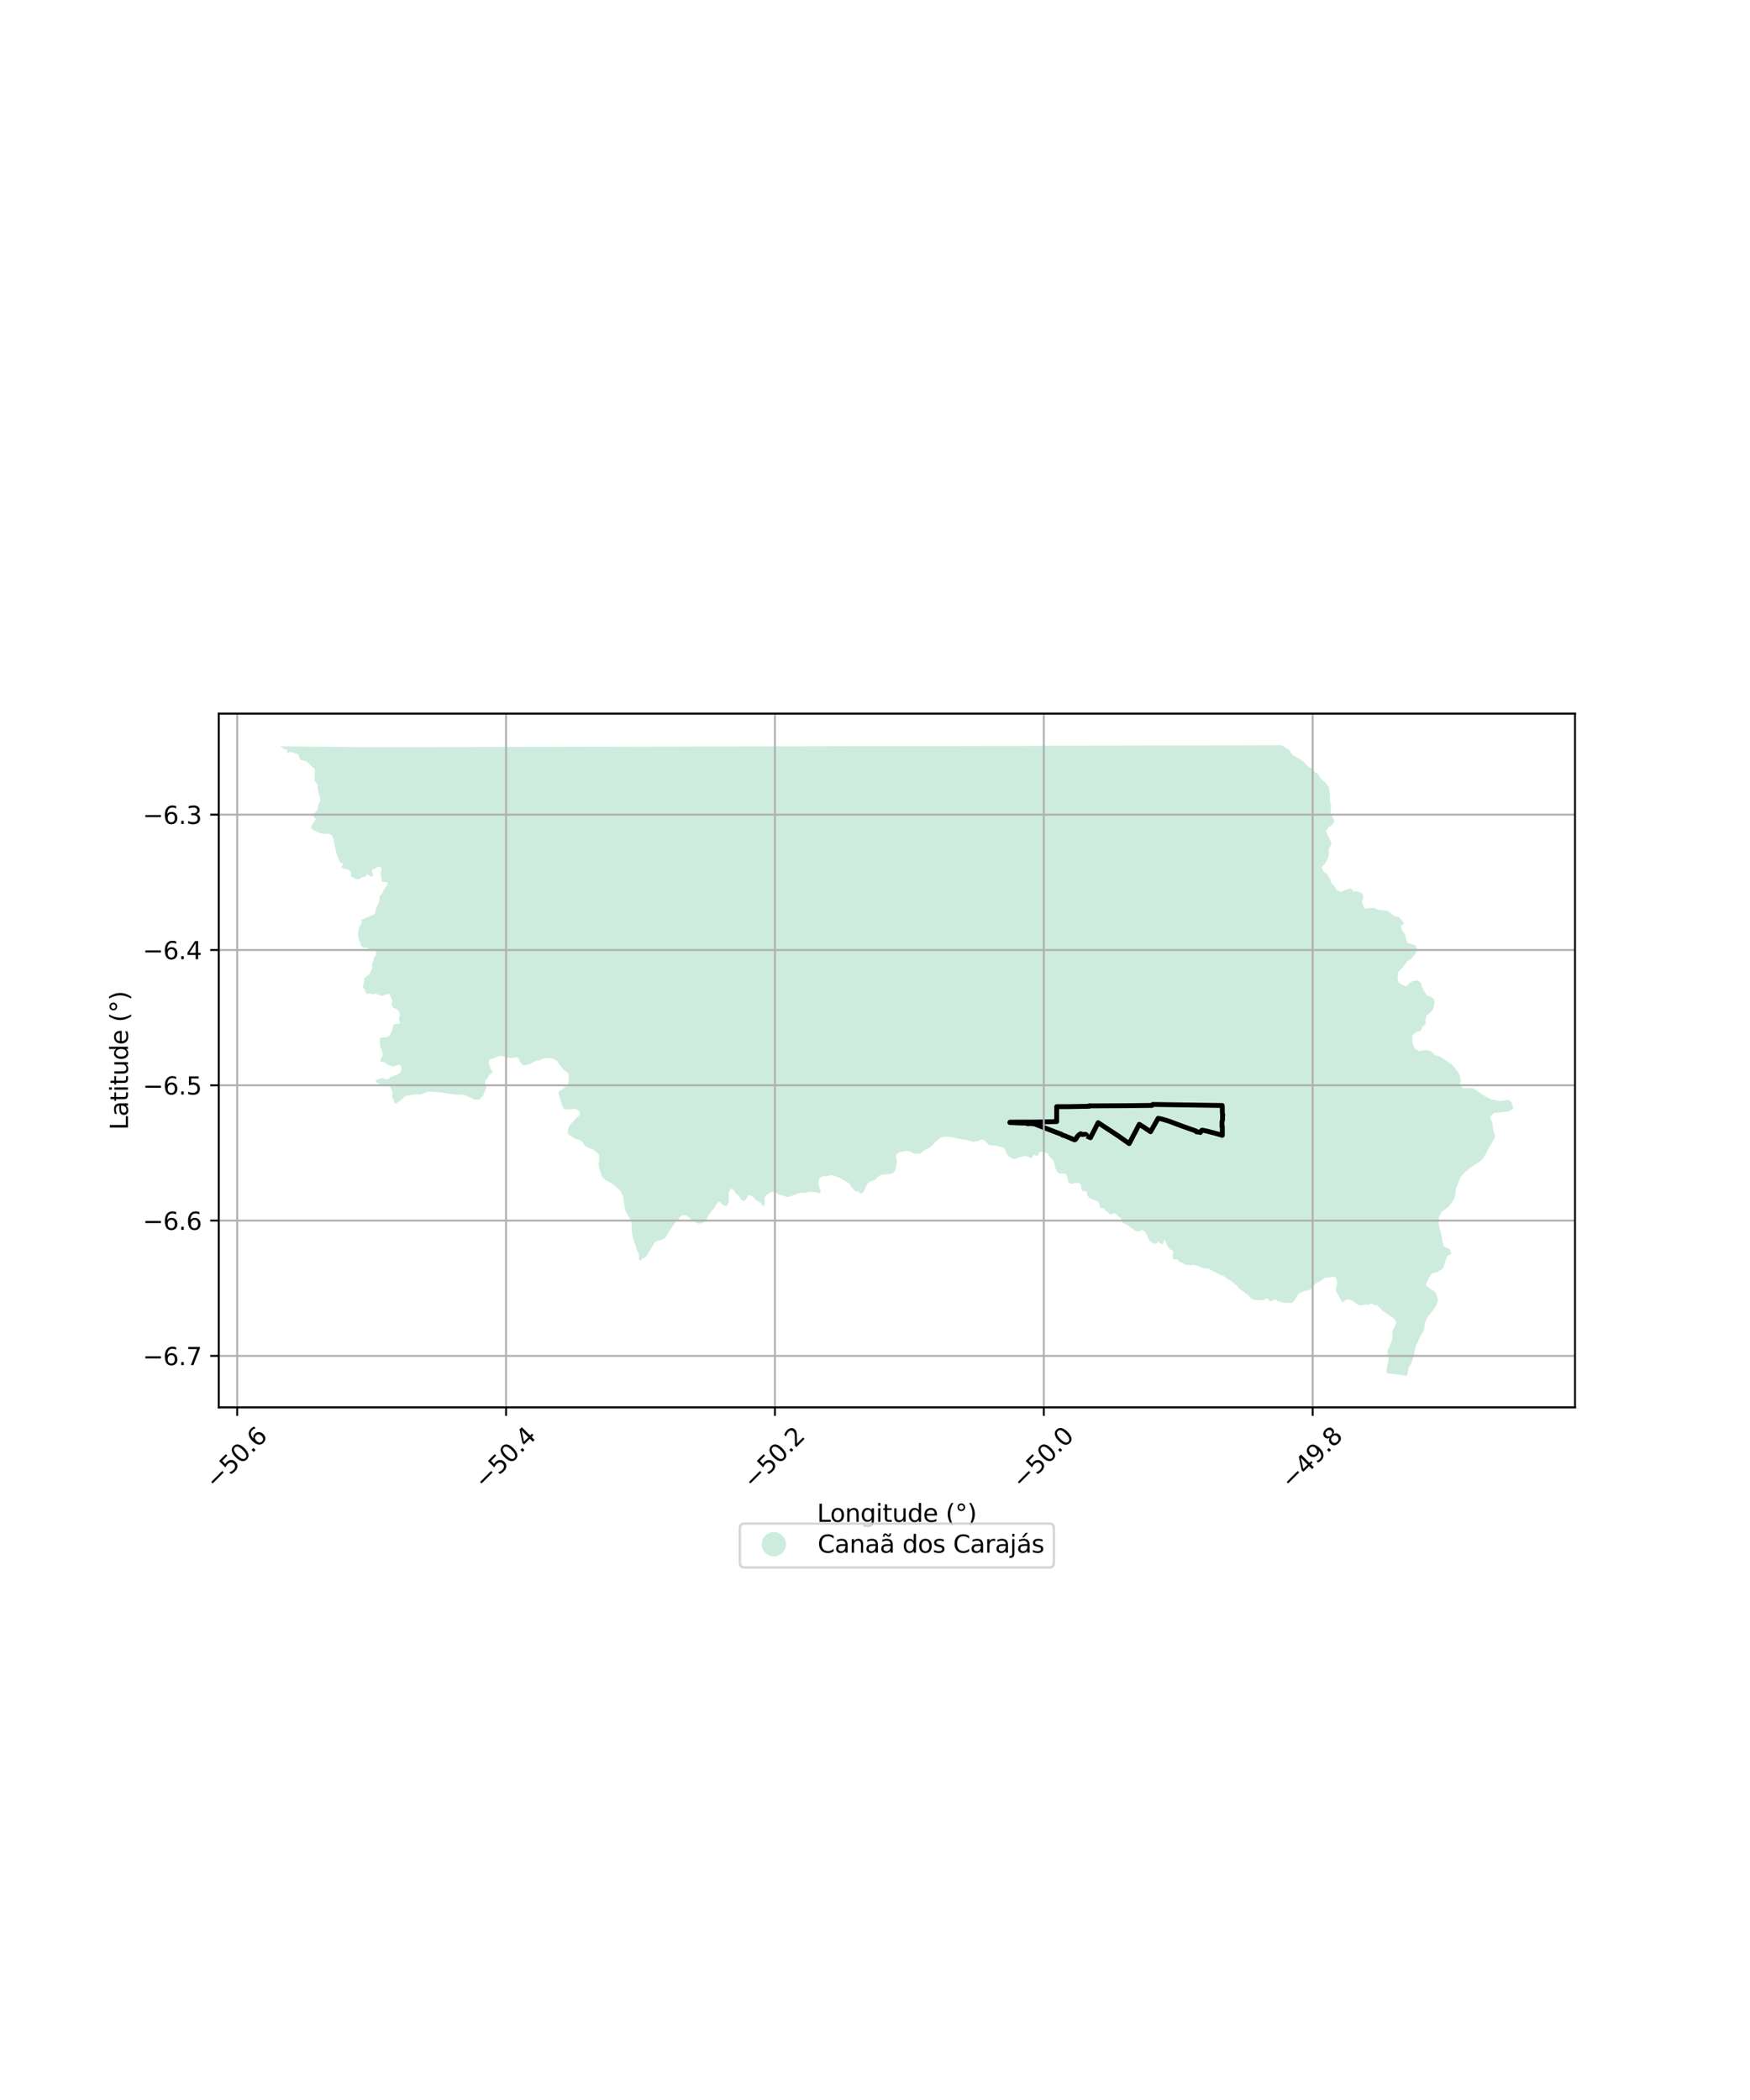 <?xml version="1.0" encoding="utf-8" standalone="no"?>
<!DOCTYPE svg PUBLIC "-//W3C//DTD SVG 1.1//EN"
  "http://www.w3.org/Graphics/SVG/1.1/DTD/svg11.dtd">
<svg xmlns:xlink="http://www.w3.org/1999/xlink" width="720pt" height="864pt" viewBox="0 0 720 864" xmlns="http://www.w3.org/2000/svg" version="1.1">
 <defs>
  <style type="text/css">*{stroke-linejoin: round; stroke-linecap: butt}</style>
 </defs>
 <g id="figure_1">
  <g id="patch_1">
   <path d="M 0 864 
L 720 864 
L 720 0 
L 0 0 
z
" style="fill: #ffffff"/>
  </g>
  <g id="axes_1">
   <g id="patch_2">
    <path d="M 90 579.027 
L 648 579.027 
L 648 293.613 
L 90 293.613 
z
" style="fill: #ffffff"/>
   </g>
   <g id="PatchCollection_1">
    <path d="M 509.202 529.385 
L 508.792 528.76 
L 508.447 528.566 
L 507.992 528.31 
L 507.639 527.931 
L 505.978 526.7 
L 505.351 526.424 
L 503.83 525.192 
L 501.694 524.352 
L 499.801 523.262 
L 499.312 523.161 
L 498.435 522.495 
L 497.839 522.409 
L 497.588 522.229 
L 497.346 522.057 
L 496.744 521.871 
L 495.68 521.864 
L 494.642 521.638 
L 493.632 521.241 
L 493.195 520.971 
L 492.715 520.809 
L 491.046 520.412 
L 490.23 520.414 
L 489.741 520.558 
L 489.155 520.558 
L 487.727 520.273 
L 487.205 520.048 
L 486.175 519.408 
L 485.12 518.997 
L 484.671 518.441 
L 484.238 518.114 
L 483.178 518.172 
L 482.737 517.92 
L 482.516 517.359 
L 482.457 516.858 
L 482.643 515.136 
L 482.488 514.582 
L 481.504 514.109 
L 480.552 513.198 
L 480.17 512.443 
L 479.604 510.805 
L 479.293 510.376 
L 478.663 510.376 
L 478.661 511.415 
L 478.249 511.815 
L 477.679 511.74 
L 477.186 511.467 
L 476.329 510.691 
L 476.234 511.189 
L 475.913 511.703 
L 474.361 511.576 
L 473.117 510.552 
L 472.853 510.057 
L 472.499 509.638 
L 472.054 508.402 
L 471.116 506.862 
L 469.889 505.974 
L 469.37 506.159 
L 469.164 506.632 
L 467.432 506.476 
L 467.037 506.367 
L 466.881 506.324 
L 466.478 505.972 
L 464.622 504.716 
L 464.188 504.233 
L 463.603 503.781 
L 461.963 503.221 
L 461.73 502.74 
L 461.268 501.329 
L 460.256 500.498 
L 459.228 499.517 
L 458.639 499.141 
L 457.891 499.358 
L 457.289 499.724 
L 456.768 499.637 
L 456.336 499.295 
L 456.016 498.87 
L 455.388 498.519 
L 454.865 498.016 
L 454.525 497.511 
L 454.108 497.184 
L 452.797 496.964 
L 452.436 496.354 
L 452.205 495.015 
L 451.422 494.147 
L 449.748 493.608 
L 449.544 493.524 
L 449.341 493.439 
L 449.339 493.439 
L 448.608 493.135 
L 448.106 492.808 
L 447.55 492.124 
L 447.26 491.468 
L 446.984 490.155 
L 446.399 490.11 
L 445.724 490.191 
L 445.216 489.834 
L 444.94 489.223 
L 444.831 487.919 
L 444.601 487.362 
L 444.278 486.953 
L 443.77 486.721 
L 441.911 486.817 
L 441.452 486.991 
L 440.942 487.02 
L 440.406 486.923 
L 439.914 486.592 
L 439.469 486.038 
L 438.884 483.587 
L 438.625 483.061 
L 438.012 482.924 
L 435.812 482.767 
L 434.876 482.011 
L 434.138 480.42 
L 433.89 479.438 
L 433.815 478.78 
L 433.458 477.631 
L 432.986 477.029 
L 432.677 476.635 
L 432.235 476.372 
L 431.202 474.784 
L 430.708 474.356 
L 429.021 473.827 
L 427.855 473.992 
L 427.439 474.462 
L 427.194 475.172 
L 426.786 475.609 
L 426.101 475.428 
L 425.673 475.074 
L 425.07 475.229 
L 424.825 475.99 
L 424.504 476.439 
L 423.753 476.339 
L 423.089 475.913 
L 422.938 475.881 
L 422.453 475.778 
L 421.817 475.642 
L 420.943 475.744 
L 419.555 476.127 
L 418.299 476.635 
L 417.176 476.895 
L 415.671 476.243 
L 415.177 475.865 
L 414.829 475.381 
L 414.38 474.983 
L 413.841 473.822 
L 413.717 473.315 
L 413.348 472.927 
L 413.012 472.257 
L 412.536 472.035 
L 410.553 471.683 
L 410.155 471.336 
L 407.189 471.188 
L 406.726 470.89 
L 405.644 469.897 
L 405.074 469.203 
L 404.59 468.953 
L 404.4 468.915 
L 404.085 468.852 
L 403.8 468.892 
L 403.515 468.932 
L 402.409 469.483 
L 402.082 469.496 
L 401.289 469.527 
L 400.824 469.847 
L 399.52 469.636 
L 399.093 469.368 
L 397.718 468.989 
L 395.372 468.75 
L 394.574 468.449 
L 393.669 468.383 
L 393.022 468.155 
L 390.458 467.678 
L 388.523 467.683 
L 387.015 468.081 
L 386.369 468.492 
L 384.714 469.843 
L 383.714 471.232 
L 383.127 471.638 
L 382.764 472.014 
L 381.963 472.376 
L 381.206 472.883 
L 380.195 473.314 
L 378.873 474.454 
L 378.364 474.628 
L 376.494 474.714 
L 375.906 474.561 
L 374.432 473.76 
L 373.926 473.584 
L 373.219 473.489 
L 372.583 473.49 
L 369.962 474.102 
L 368.978 474.758 
L 368.686 475.267 
L 368.551 475.82 
L 368.611 476.403 
L 368.915 476.934 
L 369.01 477.565 
L 368.809 479.37 
L 368.408 481.267 
L 368.212 481.82 
L 367.199 482.733 
L 365.956 483.005 
L 362.685 483.339 
L 361.945 483.653 
L 360.99 484.363 
L 360.312 485.278 
L 359.16 485.785 
L 358.392 485.951 
L 357.336 486.522 
L 356.656 487.285 
L 356.393 488.091 
L 356.027 488.697 
L 355.734 489.558 
L 354.783 490.847 
L 354.26 491.066 
L 353.676 490.724 
L 353.324 490.319 
L 352.647 490.119 
L 351.972 490.185 
L 349.975 487.995 
L 349.776 487.479 
L 349.483 487 
L 349.019 486.62 
L 345.122 484.431 
L 342.83 483.629 
L 341.598 483.524 
L 341.049 483.739 
L 339.877 483.994 
L 339.171 483.894 
L 338.496 483.969 
L 338.023 484.178 
L 337.238 484.706 
L 336.947 485.368 
L 336.762 486.073 
L 336.776 487.264 
L 336.944 487.764 
L 337.112 488.697 
L 337.406 489.257 
L 337.679 490.36 
L 337.483 490.874 
L 336.957 490.883 
L 336.422 490.723 
L 335.365 490.524 
L 333.287 490.299 
L 331.226 490.762 
L 329.89 490.686 
L 329.185 490.813 
L 327.619 491.277 
L 326.586 491.656 
L 326.052 491.937 
L 324.104 492.544 
L 322.689 492.158 
L 321.996 491.816 
L 321.165 491.683 
L 320.383 491.407 
L 319.92 491.088 
L 318.891 490.589 
L 317.739 490.363 
L 317.234 490.382 
L 316.235 491.127 
L 315.527 491.504 
L 315.051 491.991 
L 314.729 492.495 
L 314.557 493.506 
L 314.558 495.677 
L 314.362 496.205 
L 313.606 495.98 
L 312.961 494.825 
L 312.469 494.472 
L 311.827 494.28 
L 310.887 493.644 
L 310.015 492.658 
L 309.612 492.332 
L 309.15 492.03 
L 308.352 491.745 
L 307.963 491.797 
L 307.722 491.83 
L 307.029 493.348 
L 306.477 493.859 
L 305.723 494.035 
L 305.186 493.758 
L 304.48 492.981 
L 303.988 492.019 
L 303.966 492.001 
L 302.544 490.84 
L 302.177 490.028 
L 301.714 489.55 
L 301.211 489.147 
L 300.656 489.216 
L 300.319 489.576 
L 300.057 490.11 
L 299.84 491.267 
L 299.917 493.391 
L 299.817 494.141 
L 299.688 494.735 
L 299.255 495.944 
L 299.118 496.003 
L 298.767 496.154 
L 297.996 496.079 
L 297.138 495.623 
L 296.275 494.64 
L 295.768 494.453 
L 294.969 495.146 
L 294.602 495.653 
L 294.082 496.841 
L 293.68 497.372 
L 292.696 498.285 
L 292.173 499.147 
L 291.667 499.729 
L 290.593 502.002 
L 290.176 502.483 
L 289.161 503.118 
L 287.918 503.425 
L 287.333 503.424 
L 285.998 502.796 
L 284.662 502.042 
L 284.262 501.538 
L 282.587 500.13 
L 282.005 499.977 
L 280.495 500.069 
L 279.974 500.515 
L 279.037 501.728 
L 278.347 502.311 
L 277.272 503.675 
L 276.368 505.184 
L 275.46 506.221 
L 274.768 507.457 
L 274.459 508.193 
L 273.633 509.38 
L 273.016 509.811 
L 272.341 509.962 
L 271.124 510.424 
L 270.265 510.565 
L 269.544 511.058 
L 269.147 511.463 
L 268.916 512.042 
L 268.391 512.781 
L 267.715 514.041 
L 267.1 514.749 
L 266.313 516.372 
L 265.394 517.277 
L 264.856 517.579 
L 264.286 517.765 
L 263.845 518.346 
L 263.262 518.621 
L 262.904 518.247 
L 262.937 516.654 
L 262.767 515.897 
L 262.537 515.246 
L 261.771 513.83 
L 261.695 512.966 
L 261.11 511.607 
L 260.005 507.451 
L 259.831 505.705 
L 259.907 503.167 
L 259.727 502.46 
L 259.371 501.629 
L 259.018 501.199 
L 258.236 499.658 
L 257.467 498.498 
L 256.973 496.628 
L 256.852 495.196 
L 256.654 494.661 
L 256.377 492.391 
L 256.162 491.735 
L 255.838 491.205 
L 255.514 490.395 
L 254.978 489.794 
L 254.548 489.215 
L 253.875 488.682 
L 252.826 487.649 
L 252.134 487.334 
L 251.735 486.924 
L 249.326 485.636 
L 248.37 484.858 
L 247.789 484.179 
L 247.435 483.574 
L 247.329 482.817 
L 247.065 482.16 
L 246.757 481.721 
L 246.667 481.124 
L 246.423 480.468 
L 246.328 479.865 
L 246.328 478.599 
L 246.572 477.025 
L 246.558 475.788 
L 246.373 475.076 
L 245.913 474.522 
L 244.621 473.317 
L 242.532 472.336 
L 241.921 472.145 
L 241.503 471.811 
L 240.831 471.57 
L 240.276 470.926 
L 239.799 469.996 
L 238.582 469.039 
L 236.683 468.485 
L 236.05 468.199 
L 235.423 467.706 
L 234.895 467.479 
L 233.915 466.772 
L 233.637 466.347 
L 233.621 465.407 
L 233.728 464.377 
L 234.789 462.425 
L 236.016 461.24 
L 237.017 460.052 
L 237.464 459.642 
L 237.968 459.382 
L 238.527 458.554 
L 238.586 457.875 
L 238.416 457.396 
L 237.617 456.561 
L 236.479 456.268 
L 235.96 456.251 
L 233.435 456.47 
L 232.129 456.283 
L 231.61 455.695 
L 231.305 454.961 
L 230.719 452.793 
L 230.241 451.595 
L 229.922 450.356 
L 229.769 449.317 
L 230.638 448.614 
L 231.289 448.436 
L 232.395 447.197 
L 233.302 446.859 
L 233.699 446.52 
L 234.022 444.016 
L 234.019 442.906 
L 233.868 442.093 
L 233.669 441.492 
L 231.899 440.173 
L 230.199 438.099 
L 229.288 436.558 
L 228.89 436.295 
L 228.183 435.828 
L 227.416 435.603 
L 225.834 435.297 
L 224.329 435.323 
L 223.715 435.498 
L 222.085 436.208 
L 221.01 436.322 
L 220.057 436.624 
L 217.918 437.806 
L 215.97 438.332 
L 215.309 438.246 
L 214.66 437.759 
L 214.11 437.125 
L 213.847 436.665 
L 213.557 435.858 
L 213.173 435.302 
L 212.724 434.949 
L 210.882 435.228 
L 209.257 435.23 
L 208.255 434.976 
L 207.672 434.647 
L 205.535 434.367 
L 205.045 434.446 
L 204.569 434.826 
L 203.002 435.436 
L 202.389 435.52 
L 201.695 435.811 
L 201.173 436.267 
L 201.084 437.076 
L 201.157 437.579 
L 201.388 438.366 
L 201.698 439.027 
L 201.848 439.754 
L 202.509 440.64 
L 202.603 441.146 
L 202.386 441.63 
L 201.852 441.714 
L 201.128 442.513 
L 200.865 442.947 
L 200.699 443.476 
L 200.343 444.027 
L 199.9 444.296 
L 199.544 444.967 
L 199.528 445.495 
L 199.976 446.576 
L 200.053 447.515 
L 199.36 449.293 
L 199.053 449.794 
L 198.775 450.736 
L 198.453 451.211 
L 197.35 452.226 
L 196.717 452.479 
L 196.042 452.493 
L 194.891 452.271 
L 193.661 451.626 
L 192.879 451.4 
L 192.231 450.973 
L 190.697 450.371 
L 190.096 450.295 
L 188.177 450.454 
L 184.159 449.913 
L 182.399 449.525 
L 177.681 449.161 
L 176.481 449.159 
L 175.297 449.367 
L 173.273 450.253 
L 171.859 450.343 
L 170.434 450.287 
L 166.912 450.875 
L 166.344 451.175 
L 165.868 451.862 
L 164.088 453.267 
L 164.061 453.283 
L 163.63 453.555 
L 162.608 454.198 
L 161.659 451.937 
L 161.412 451.758 
L 161.245 451.503 
L 161.182 451.177 
L 161.473 450.521 
L 161.459 449.18 
L 160.337 446.815 
L 158.864 446.298 
L 157.138 446.255 
L 156.165 445.957 
L 154.742 445.292 
L 154.637 444.598 
L 154.946 444.357 
L 155.721 443.98 
L 156.512 443.828 
L 157.048 443.582 
L 157.636 443.583 
L 159.106 444.139 
L 159.524 444.098 
L 160.136 443.692 
L 160.658 443.205 
L 161.425 442.849 
L 162.782 442.371 
L 164.133 441.73 
L 164.804 441.162 
L 165.085 440.527 
L 165.143 439.565 
L 164.931 438.507 
L 164.729 438.232 
L 164.453 438.094 
L 163.763 438.099 
L 162.397 438.726 
L 161.687 438.78 
L 160.244 438.283 
L 159.598 438.142 
L 159.014 437.604 
L 158.015 437.004 
L 156.909 436.909 
L 156.435 436.32 
L 156.818 435.393 
L 157.328 434.58 
L 157.51 434.142 
L 157.326 432.847 
L 156.558 430.893 
L 156.31 429.733 
L 156.22 428.242 
L 156.312 427.047 
L 156.97 426.839 
L 158.06 426.881 
L 159.119 426.723 
L 159.798 426.492 
L 160.383 425.821 
L 160.69 425.296 
L 161.399 423.693 
L 161.811 421.873 
L 161.964 421.594 
L 162.634 421.322 
L 163.961 421.228 
L 164.442 421.003 
L 164.594 420.796 
L 164.175 419.523 
L 164.192 418.97 
L 164.328 418.602 
L 164.497 417.656 
L 164.361 416.682 
L 163.627 415.476 
L 163.27 415.188 
L 162.148 414.819 
L 161.518 414.14 
L 161.168 413.438 
L 161.12 412.906 
L 161.414 411.949 
L 161.35 411.477 
L 160.553 409.603 
L 160.168 409.039 
L 159.323 408.943 
L 157.227 409.666 
L 156.825 409.676 
L 156.582 409.641 
L 155.604 409.17 
L 154.511 408.82 
L 153.773 409.002 
L 153.455 409.17 
L 153.195 409.161 
L 152.621 408.703 
L 152.042 408.707 
L 150.933 409.062 
L 150.549 408.342 
L 150.213 407.463 
L 149.889 406.958 
L 149.229 406.215 
L 149.29 405.601 
L 149.721 404.291 
L 149.782 403.443 
L 149.844 402.56 
L 150.117 402.197 
L 150.908 401.545 
L 152.07 400.586 
L 152.702 399.29 
L 152.994 398.851 
L 153.072 398.524 
L 153.13 396.712 
L 153.621 395.365 
L 153.807 394.101 
L 154.024 393.633 
L 154.481 393.242 
L 154.726 392.648 
L 154.574 392.202 
L 154.759 391.103 
L 154.358 390.59 
L 153.977 390.511 
L 152.883 390.591 
L 151.747 390.418 
L 150.673 389.787 
L 149.764 389.979 
L 149.318 389.811 
L 148.515 389.01 
L 147.599 386.174 
L 147.289 384.803 
L 147.568 382.28 
L 147.905 381.233 
L 148.584 380.238 
L 148.923 379.431 
L 148.568 378.726 
L 148.583 378.545 
L 149.06 378.251 
L 150.228 377.906 
L 150.735 377.55 
L 151.333 377.364 
L 152.206 376.886 
L 153.532 376.475 
L 154.005 376.07 
L 154.267 375.666 
L 154.807 373.417 
L 155.296 372.704 
L 155.572 371.984 
L 155.76 371.707 
L 155.955 370.947 
L 156.279 368.6 
L 156.417 368.356 
L 156.94 367.965 
L 158.279 365.563 
L 159.256 364.213 
L 159.505 363.652 
L 159.522 363.249 
L 159.4 362.919 
L 157.17 362.813 
L 156.97 362.03 
L 156.986 360.794 
L 156.556 359.219 
L 156.633 358.766 
L 156.959 358.121 
L 157.034 357.563 
L 156.649 356.754 
L 156.097 356.548 
L 155.449 356.613 
L 154.821 356.959 
L 154.1 357.507 
L 153.332 357.774 
L 152.931 358.272 
L 153.131 359.081 
L 153.483 359.506 
L 153.439 360.21 
L 153.255 360.463 
L 152.761 360.667 
L 150.825 359.675 
L 150.427 360.658 
L 149.029 360.909 
L 148.168 361.518 
L 147.399 361.729 
L 146.264 361.645 
L 145.325 361.085 
L 144.479 360.774 
L 144.356 360.407 
L 144.387 359.864 
L 144.632 359.185 
L 144.173 358.453 
L 143.298 357.811 
L 140.736 357.155 
L 140.516 356.639 
L 140.837 356.074 
L 141.086 354.991 
L 140.132 355.178 
L 138.861 352.283 
L 138.288 350.729 
L 137.201 345.198 
L 136.845 344.125 
L 136.334 343.46 
L 135.278 343.105 
L 134.693 343.014 
L 133.769 343.121 
L 132.944 343.081 
L 132.403 342.97 
L 131.451 342.654 
L 129.16 341.644 
L 128.392 341.187 
L 128.105 340.852 
L 128.105 339.932 
L 128.636 338.885 
L 129.915 337.046 
L 129.225 336.357 
L 128.84 335.5 
L 128.902 335.022 
L 129.408 334.451 
L 130.62 333.368 
L 130.9 331.883 
L 130.96 331.134 
L 131.851 329.043 
L 130.791 325.176 
L 130.716 322.732 
L 129.532 321.464 
L 129.442 320.666 
L 129.597 317.479 
L 129.453 316.269 
L 128.811 315.85 
L 126.105 313.23 
L 123.496 312.603 
L 123.11 311.622 
L 122.909 310.608 
L 122.05 310.006 
L 121.541 310.094 
L 120.838 309.717 
L 119.927 309.401 
L 119.118 309.518 
L 118.775 309.896 
L 118.054 309.57 
L 118.251 308.428 
L 117.611 308.431 
L 116.349 307.938 
L 115.364 307.054 
L 152.777 307.435 
L 250.428 307.228 
L 250.43 307.228 
L 414.092 306.881 
L 414.1 306.881 
L 443.345 306.819 
L 487.599 306.696 
L 527.213 306.587 
L 530.575 308.667 
L 531.573 310.436 
L 533.417 311.556 
L 535.123 312.471 
L 536.663 313.789 
L 538.06 315.36 
L 538.306 315.489 
L 539.611 316.176 
L 540.746 317.493 
L 542.253 318.414 
L 543.191 320.029 
L 544.39 321.25 
L 545.693 322.314 
L 546.741 323.932 
L 546.925 325.652 
L 547.219 327.267 
L 547.2 329.385 
L 547.692 331.606 
L 547.433 333.622 
L 547.521 335.238 
L 548.521 336.505 
L 548.924 338.073 
L 548.015 339.431 
L 546.647 340.331 
L 545.54 341.842 
L 545.65 342.129 
L 546.234 343.658 
L 547.371 345.733 
L 547.813 347.351 
L 546.665 349.364 
L 546.804 351.683 
L 546.14 353.601 
L 545.281 355.059 
L 543.756 356.868 
L 544.555 358.634 
L 546.109 359.752 
L 547.065 361.376 
L 547.737 363.192 
L 549.088 364.663 
L 549.981 366.182 
L 551.532 366.947 
L 554.083 365.948 
L 555.804 365.452 
L 556.944 366.773 
L 558.8 366.833 
L 560.556 367.597 
L 560.983 369.16 
L 560.383 370.877 
L 560.721 372.591 
L 561.612 373.959 
L 563.424 373.563 
L 565.178 373.473 
L 566.729 374.233 
L 568.726 374.549 
L 570.878 374.762 
L 573.625 376.842 
L 575.423 377.254 
L 576.778 378.624 
L 577.82 380.042 
L 576.317 380.842 
L 576.808 382.76 
L 577.96 384.232 
L 578.496 386.201 
L 579.081 387.969 
L 580.784 388.432 
L 582.54 389.095 
L 583.03 390.867 
L 582.214 392.677 
L 580.664 394.436 
L 579.097 395.438 
L 577.742 397.249 
L 576.331 398.907 
L 575.161 400.111 
L 574.964 402.282 
L 575.395 404.146 
L 575.504 404.222 
L 577.009 405.267 
L 578.608 405.776 
L 580.111 404.322 
L 581.724 403.47 
L 583.414 403.481 
L 584.671 404.494 
L 585.061 406.114 
L 586.057 408.084 
L 587.195 409.655 
L 588.758 410.068 
L 590.099 411.283 
L 590.1 413.2 
L 589.73 414.965 
L 588.314 416.825 
L 586.962 417.725 
L 586.549 419.641 
L 586.597 421.257 
L 585.241 422.408 
L 584.52 424.071 
L 582.725 424.619 
L 581.112 425.923 
L 581.004 428.092 
L 581.339 429.807 
L 582.188 431.426 
L 583.891 432.492 
L 585.533 432.151 
L 587.147 432.057 
L 588.792 432.565 
L 590.541 434.192 
L 592.45 434.653 
L 594.245 435.823 
L 597.744 438.324 
L 599.976 441.196 
L 600.868 443.272 
L 600.913 444.988 
L 600.593 446.748 
L 602.191 447.783 
L 604.311 447.6 
L 606.167 447.76 
L 609.794 450.244 
L 610.258 450.562 
L 613.252 452.227 
L 617.199 453.021 
L 620.625 452.5 
L 621.884 453.503 
L 622.636 456.092 
L 620.596 457.299 
L 618.922 457.444 
L 616.754 457.754 
L 614.725 457.862 
L 613.024 459.434 
L 614.037 462.146 
L 614.356 465.02 
L 615.188 467.507 
L 613.758 470.41 
L 612.819 471.88 
L 610.131 476.799 
L 608.874 477.858 
L 604.98 480.401 
L 602.523 482.532 
L 601.655 483.528 
L 600.804 484.504 
L 599.053 489.094 
L 598.485 492.869 
L 597.286 494.817 
L 595.892 496.562 
L 593.029 498.73 
L 592.035 500.601 
L 591.866 502.509 
L 592.172 504.998 
L 592.878 507.497 
L 593.539 510.935 
L 594 512.849 
L 596.35 513.848 
L 597.212 515.778 
L 595.459 516.677 
L 593.629 521.95 
L 591.17 523.416 
L 589.099 523.982 
L 587.775 525.896 
L 586.594 528.823 
L 590.591 531.61 
L 591.692 534.703 
L 591.032 536.963 
L 589.881 538.67 
L 587.115 542.154 
L 586.288 544.264 
L 585.873 547.2 
L 584.426 549.643 
L 582.353 554.298 
L 581.481 558.497 
L 580.664 560.816 
L 579.652 562.447 
L 578.912 566.053 
L 570.474 564.903 
L 570.51 563.422 
L 570.619 562.585 
L 571.353 559.096 
L 571.168 557.324 
L 570.863 556.669 
L 570.847 556.011 
L 570.971 555.353 
L 571.4 554.65 
L 571.95 553.435 
L 572.168 552.656 
L 572.737 551.335 
L 572.904 549.849 
L 572.907 547.724 
L 573.106 547.039 
L 573.471 546.584 
L 573.783 546.029 
L 574.351 544.71 
L 574.365 544.002 
L 574.211 543.5 
L 573.922 542.992 
L 573.562 542.568 
L 572.567 541.766 
L 572.029 541.537 
L 571.398 540.985 
L 568.621 539.151 
L 567.927 538.228 
L 567.294 537.836 
L 566.9 537.333 
L 566.497 537.036 
L 565.441 536.959 
L 564.179 536.257 
L 563.61 536.428 
L 563.208 536.807 
L 562.674 536.898 
L 562.256 536.63 
L 561.582 536.726 
L 561.044 536.957 
L 560.524 537.045 
L 559.874 537.052 
L 558.787 536.886 
L 557.447 535.858 
L 557.093 535.455 
L 554.96 534.539 
L 554.404 534.584 
L 553.929 534.735 
L 553.438 534.964 
L 552.58 535.8 
L 552.103 535.623 
L 551.719 535.174 
L 551.578 534.518 
L 550.488 532.83 
L 549.904 531.62 
L 549.611 530.784 
L 549.705 529.417 
L 549.983 528.623 
L 550.073 528.039 
L 550.045 527.105 
L 549.905 526.574 
L 549.417 525.529 
L 548.905 525.353 
L 547.859 525.347 
L 547.349 525.597 
L 546.202 525.642 
L 545.006 525.757 
L 543.988 526.624 
L 542.744 527.402 
L 541.638 527.875 
L 541.175 528.2 
L 540.839 528.609 
L 540.302 528.986 
L 539.58 530.066 
L 539.105 530.598 
L 538.506 530.829 
L 536.968 531.064 
L 534.864 531.88 
L 534.309 532.237 
L 532.899 534.391 
L 532.714 534.9 
L 531.761 535.922 
L 531.157 536.113 
L 529.071 536.051 
L 527.549 535.902 
L 526.982 535.727 
L 526.535 535.424 
L 526.029 535.429 
L 525.538 535.253 
L 525.184 534.848 
L 524.603 534.702 
L 523.909 534.86 
L 523.461 535.159 
L 522.972 535.339 
L 522.357 535.289 
L 522.068 534.814 
L 521.156 534.134 
L 520.191 534.694 
L 519.687 534.874 
L 518.149 534.929 
L 517.577 535.008 
L 515.89 534.761 
L 514.478 534.011 
L 513.599 532.922 
L 512.894 532.346 
L 512.446 532.094 
L 511.418 531.194 
L 510.589 530.708 
L 510.018 530.156 
L 509.48 529.809 
L 509.202 529.385 
" clip-path="url(#pc9ed4216a7)" style="fill: #b3e2cd; fill-opacity: 0.65"/>
   </g>
   <g id="PatchCollection_2">
    <path d="M 447.121 467.428 
L 446.966 466.931 
L 446.661 466.686 
L 446.003 466.711 
L 445.302 466.773 
L 444.66 466.448 
L 444.038 466.798 
L 443.282 467.522 
L 442.675 468.591 
L 442.346 468.909 
L 442.043 468.953 
L 438.125 467.301 
L 437.132 467.019 
L 436.591 466.616 
L 434.909 466.009 
L 425.544 462.383 
L 423.635 462.236 
L 423.013 462.352 
L 421.475 461.994 
L 421.019 462.086 
L 415.473 461.856 
L 415.533 461.682 
L 426.378 461.65 
L 434.749 461.444 
L 434.751 455.305 
L 439.707 455.305 
L 448.308 455.144 
L 448.168 454.943 
L 449.357 454.987 
L 463.415 454.921 
L 473.944 454.8 
L 474.266 454.401 
L 502.85 454.833 
L 502.933 458.205 
L 503.098 458.715 
L 502.993 458.916 
L 502.98 460.751 
L 502.762 461.53 
L 502.774 463.497 
L 502.894 463.497 
L 502.892 467.129 
L 500.721 466.462 
L 496.81 465.437 
L 494.653 464.976 
L 494.485 465.004 
L 494.341 465.154 
L 493.847 465.939 
L 492.708 465.64 
L 492.326 465.725 
L 491.929 465.279 
L 490.193 464.67 
L 486.658 463.426 
L 480.823 461.238 
L 477.995 460.406 
L 476.5 460.103 
L 473.369 465.629 
L 470.533 463.713 
L 468.72 462.574 
L 464.583 470.516 
L 460.261 467.461 
L 451.81 461.902 
L 448.651 468.082 
L 447.121 467.428 
L 447.121 467.428 
" clip-path="url(#pc9ed4216a7)" style="fill: none; stroke: #000000; stroke-width: 2"/>
   </g>
   <g id="matplotlib.axis_1">
    <g id="xtick_1">
     <g id="line2d_1">
      <path d="M 97.592 579.027 
L 97.592 293.613 
" clip-path="url(#pc9ed4216a7)" style="fill: none; stroke: #b0b0b0; stroke-width: 0.8; stroke-linecap: square"/>
     </g>
     <g id="line2d_2">
      <defs>
       <path id="m5f612c18ec" d="M 0 0 
L 0 3.5 
" style="stroke: #000000; stroke-width: 0.8"/>
      </defs>
      <g>
       <use xlink:href="#m5f612c18ec" x="97.592" y="579.027" style="stroke: #000000; stroke-width: 0.8"/>
      </g>
     </g>
     <g id="text_1">
      <!-- −50.6 -->
      <g transform="translate(88.709 613.069) rotate(-45) scale(0.1 -0.1)">
       <defs>
        <path id="DejaVuSans-2212" d="M 678 2272 
L 4684 2272 
L 4684 1741 
L 678 1741 
L 678 2272 
z
" transform="scale(0.016)"/>
        <path id="DejaVuSans-35" d="M 691 4666 
L 3169 4666 
L 3169 4134 
L 1269 4134 
L 1269 2991 
Q 1406 3038 1543 3061 
Q 1681 3084 1819 3084 
Q 2600 3084 3056 2656 
Q 3513 2228 3513 1497 
Q 3513 744 3044 326 
Q 2575 -91 1722 -91 
Q 1428 -91 1123 -41 
Q 819 9 494 109 
L 494 744 
Q 775 591 1075 516 
Q 1375 441 1709 441 
Q 2250 441 2565 725 
Q 2881 1009 2881 1497 
Q 2881 1984 2565 2268 
Q 2250 2553 1709 2553 
Q 1456 2553 1204 2497 
Q 953 2441 691 2322 
L 691 4666 
z
" transform="scale(0.016)"/>
        <path id="DejaVuSans-30" d="M 2034 4250 
Q 1547 4250 1301 3770 
Q 1056 3291 1056 2328 
Q 1056 1369 1301 889 
Q 1547 409 2034 409 
Q 2525 409 2770 889 
Q 3016 1369 3016 2328 
Q 3016 3291 2770 3770 
Q 2525 4250 2034 4250 
z
M 2034 4750 
Q 2819 4750 3233 4129 
Q 3647 3509 3647 2328 
Q 3647 1150 3233 529 
Q 2819 -91 2034 -91 
Q 1250 -91 836 529 
Q 422 1150 422 2328 
Q 422 3509 836 4129 
Q 1250 4750 2034 4750 
z
" transform="scale(0.016)"/>
        <path id="DejaVuSans-2e" d="M 684 794 
L 1344 794 
L 1344 0 
L 684 0 
L 684 794 
z
" transform="scale(0.016)"/>
        <path id="DejaVuSans-36" d="M 2113 2584 
Q 1688 2584 1439 2293 
Q 1191 2003 1191 1497 
Q 1191 994 1439 701 
Q 1688 409 2113 409 
Q 2538 409 2786 701 
Q 3034 994 3034 1497 
Q 3034 2003 2786 2293 
Q 2538 2584 2113 2584 
z
M 3366 4563 
L 3366 3988 
Q 3128 4100 2886 4159 
Q 2644 4219 2406 4219 
Q 1781 4219 1451 3797 
Q 1122 3375 1075 2522 
Q 1259 2794 1537 2939 
Q 1816 3084 2150 3084 
Q 2853 3084 3261 2657 
Q 3669 2231 3669 1497 
Q 3669 778 3244 343 
Q 2819 -91 2113 -91 
Q 1303 -91 875 529 
Q 447 1150 447 2328 
Q 447 3434 972 4092 
Q 1497 4750 2381 4750 
Q 2619 4750 2861 4703 
Q 3103 4656 3366 4563 
z
" transform="scale(0.016)"/>
       </defs>
       <use xlink:href="#DejaVuSans-2212"/>
       <use xlink:href="#DejaVuSans-35" transform="translate(83.789 0)"/>
       <use xlink:href="#DejaVuSans-30" transform="translate(147.412 0)"/>
       <use xlink:href="#DejaVuSans-2e" transform="translate(211.035 0)"/>
       <use xlink:href="#DejaVuSans-36" transform="translate(242.822 0)"/>
      </g>
     </g>
    </g>
    <g id="xtick_2">
     <g id="line2d_3">
      <path d="M 208.212 579.027 
L 208.212 293.613 
" clip-path="url(#pc9ed4216a7)" style="fill: none; stroke: #b0b0b0; stroke-width: 0.8; stroke-linecap: square"/>
     </g>
     <g id="line2d_4">
      <g>
       <use xlink:href="#m5f612c18ec" x="208.212" y="579.027" style="stroke: #000000; stroke-width: 0.8"/>
      </g>
     </g>
     <g id="text_2">
      <!-- −50.4 -->
      <g transform="translate(199.329 613.069) rotate(-45) scale(0.1 -0.1)">
       <defs>
        <path id="DejaVuSans-34" d="M 2419 4116 
L 825 1625 
L 2419 1625 
L 2419 4116 
z
M 2253 4666 
L 3047 4666 
L 3047 1625 
L 3713 1625 
L 3713 1100 
L 3047 1100 
L 3047 0 
L 2419 0 
L 2419 1100 
L 313 1100 
L 313 1709 
L 2253 4666 
z
" transform="scale(0.016)"/>
       </defs>
       <use xlink:href="#DejaVuSans-2212"/>
       <use xlink:href="#DejaVuSans-35" transform="translate(83.789 0)"/>
       <use xlink:href="#DejaVuSans-30" transform="translate(147.412 0)"/>
       <use xlink:href="#DejaVuSans-2e" transform="translate(211.035 0)"/>
       <use xlink:href="#DejaVuSans-34" transform="translate(242.822 0)"/>
      </g>
     </g>
    </g>
    <g id="xtick_3">
     <g id="line2d_5">
      <path d="M 318.832 579.027 
L 318.832 293.613 
" clip-path="url(#pc9ed4216a7)" style="fill: none; stroke: #b0b0b0; stroke-width: 0.8; stroke-linecap: square"/>
     </g>
     <g id="line2d_6">
      <g>
       <use xlink:href="#m5f612c18ec" x="318.832" y="579.027" style="stroke: #000000; stroke-width: 0.8"/>
      </g>
     </g>
     <g id="text_3">
      <!-- −50.2 -->
      <g transform="translate(309.948 613.069) rotate(-45) scale(0.1 -0.1)">
       <defs>
        <path id="DejaVuSans-32" d="M 1228 531 
L 3431 531 
L 3431 0 
L 469 0 
L 469 531 
Q 828 903 1448 1529 
Q 2069 2156 2228 2338 
Q 2531 2678 2651 2914 
Q 2772 3150 2772 3378 
Q 2772 3750 2511 3984 
Q 2250 4219 1831 4219 
Q 1534 4219 1204 4116 
Q 875 4013 500 3803 
L 500 4441 
Q 881 4594 1212 4672 
Q 1544 4750 1819 4750 
Q 2544 4750 2975 4387 
Q 3406 4025 3406 3419 
Q 3406 3131 3298 2873 
Q 3191 2616 2906 2266 
Q 2828 2175 2409 1742 
Q 1991 1309 1228 531 
z
" transform="scale(0.016)"/>
       </defs>
       <use xlink:href="#DejaVuSans-2212"/>
       <use xlink:href="#DejaVuSans-35" transform="translate(83.789 0)"/>
       <use xlink:href="#DejaVuSans-30" transform="translate(147.412 0)"/>
       <use xlink:href="#DejaVuSans-2e" transform="translate(211.035 0)"/>
       <use xlink:href="#DejaVuSans-32" transform="translate(242.822 0)"/>
      </g>
     </g>
    </g>
    <g id="xtick_4">
     <g id="line2d_7">
      <path d="M 429.452 579.027 
L 429.452 293.613 
" clip-path="url(#pc9ed4216a7)" style="fill: none; stroke: #b0b0b0; stroke-width: 0.8; stroke-linecap: square"/>
     </g>
     <g id="line2d_8">
      <g>
       <use xlink:href="#m5f612c18ec" x="429.452" y="579.027" style="stroke: #000000; stroke-width: 0.8"/>
      </g>
     </g>
     <g id="text_4">
      <!-- −50.0 -->
      <g transform="translate(420.568 613.069) rotate(-45) scale(0.1 -0.1)">
       <use xlink:href="#DejaVuSans-2212"/>
       <use xlink:href="#DejaVuSans-35" transform="translate(83.789 0)"/>
       <use xlink:href="#DejaVuSans-30" transform="translate(147.412 0)"/>
       <use xlink:href="#DejaVuSans-2e" transform="translate(211.035 0)"/>
       <use xlink:href="#DejaVuSans-30" transform="translate(242.822 0)"/>
      </g>
     </g>
    </g>
    <g id="xtick_5">
     <g id="line2d_9">
      <path d="M 540.071 579.027 
L 540.071 293.613 
" clip-path="url(#pc9ed4216a7)" style="fill: none; stroke: #b0b0b0; stroke-width: 0.8; stroke-linecap: square"/>
     </g>
     <g id="line2d_10">
      <g>
       <use xlink:href="#m5f612c18ec" x="540.071" y="579.027" style="stroke: #000000; stroke-width: 0.8"/>
      </g>
     </g>
     <g id="text_5">
      <!-- −49.8 -->
      <g transform="translate(531.188 613.069) rotate(-45) scale(0.1 -0.1)">
       <defs>
        <path id="DejaVuSans-39" d="M 703 97 
L 703 672 
Q 941 559 1184 500 
Q 1428 441 1663 441 
Q 2288 441 2617 861 
Q 2947 1281 2994 2138 
Q 2813 1869 2534 1725 
Q 2256 1581 1919 1581 
Q 1219 1581 811 2004 
Q 403 2428 403 3163 
Q 403 3881 828 4315 
Q 1253 4750 1959 4750 
Q 2769 4750 3195 4129 
Q 3622 3509 3622 2328 
Q 3622 1225 3098 567 
Q 2575 -91 1691 -91 
Q 1453 -91 1209 -44 
Q 966 3 703 97 
z
M 1959 2075 
Q 2384 2075 2632 2365 
Q 2881 2656 2881 3163 
Q 2881 3666 2632 3958 
Q 2384 4250 1959 4250 
Q 1534 4250 1286 3958 
Q 1038 3666 1038 3163 
Q 1038 2656 1286 2365 
Q 1534 2075 1959 2075 
z
" transform="scale(0.016)"/>
        <path id="DejaVuSans-38" d="M 2034 2216 
Q 1584 2216 1326 1975 
Q 1069 1734 1069 1313 
Q 1069 891 1326 650 
Q 1584 409 2034 409 
Q 2484 409 2743 651 
Q 3003 894 3003 1313 
Q 3003 1734 2745 1975 
Q 2488 2216 2034 2216 
z
M 1403 2484 
Q 997 2584 770 2862 
Q 544 3141 544 3541 
Q 544 4100 942 4425 
Q 1341 4750 2034 4750 
Q 2731 4750 3128 4425 
Q 3525 4100 3525 3541 
Q 3525 3141 3298 2862 
Q 3072 2584 2669 2484 
Q 3125 2378 3379 2068 
Q 3634 1759 3634 1313 
Q 3634 634 3220 271 
Q 2806 -91 2034 -91 
Q 1263 -91 848 271 
Q 434 634 434 1313 
Q 434 1759 690 2068 
Q 947 2378 1403 2484 
z
M 1172 3481 
Q 1172 3119 1398 2916 
Q 1625 2713 2034 2713 
Q 2441 2713 2670 2916 
Q 2900 3119 2900 3481 
Q 2900 3844 2670 4047 
Q 2441 4250 2034 4250 
Q 1625 4250 1398 4047 
Q 1172 3844 1172 3481 
z
" transform="scale(0.016)"/>
       </defs>
       <use xlink:href="#DejaVuSans-2212"/>
       <use xlink:href="#DejaVuSans-34" transform="translate(83.789 0)"/>
       <use xlink:href="#DejaVuSans-39" transform="translate(147.412 0)"/>
       <use xlink:href="#DejaVuSans-2e" transform="translate(211.035 0)"/>
       <use xlink:href="#DejaVuSans-38" transform="translate(242.822 0)"/>
      </g>
     </g>
    </g>
    <g id="text_6">
     <!-- Longitude (°) -->
     <g transform="translate(336.14 626.138) scale(0.1 -0.1)">
      <defs>
       <path id="DejaVuSans-4c" d="M 628 4666 
L 1259 4666 
L 1259 531 
L 3531 531 
L 3531 0 
L 628 0 
L 628 4666 
z
" transform="scale(0.016)"/>
       <path id="DejaVuSans-6f" d="M 1959 3097 
Q 1497 3097 1228 2736 
Q 959 2375 959 1747 
Q 959 1119 1226 758 
Q 1494 397 1959 397 
Q 2419 397 2687 759 
Q 2956 1122 2956 1747 
Q 2956 2369 2687 2733 
Q 2419 3097 1959 3097 
z
M 1959 3584 
Q 2709 3584 3137 3096 
Q 3566 2609 3566 1747 
Q 3566 888 3137 398 
Q 2709 -91 1959 -91 
Q 1206 -91 779 398 
Q 353 888 353 1747 
Q 353 2609 779 3096 
Q 1206 3584 1959 3584 
z
" transform="scale(0.016)"/>
       <path id="DejaVuSans-6e" d="M 3513 2113 
L 3513 0 
L 2938 0 
L 2938 2094 
Q 2938 2591 2744 2837 
Q 2550 3084 2163 3084 
Q 1697 3084 1428 2787 
Q 1159 2491 1159 1978 
L 1159 0 
L 581 0 
L 581 3500 
L 1159 3500 
L 1159 2956 
Q 1366 3272 1645 3428 
Q 1925 3584 2291 3584 
Q 2894 3584 3203 3211 
Q 3513 2838 3513 2113 
z
" transform="scale(0.016)"/>
       <path id="DejaVuSans-67" d="M 2906 1791 
Q 2906 2416 2648 2759 
Q 2391 3103 1925 3103 
Q 1463 3103 1205 2759 
Q 947 2416 947 1791 
Q 947 1169 1205 825 
Q 1463 481 1925 481 
Q 2391 481 2648 825 
Q 2906 1169 2906 1791 
z
M 3481 434 
Q 3481 -459 3084 -895 
Q 2688 -1331 1869 -1331 
Q 1566 -1331 1297 -1286 
Q 1028 -1241 775 -1147 
L 775 -588 
Q 1028 -725 1275 -790 
Q 1522 -856 1778 -856 
Q 2344 -856 2625 -561 
Q 2906 -266 2906 331 
L 2906 616 
Q 2728 306 2450 153 
Q 2172 0 1784 0 
Q 1141 0 747 490 
Q 353 981 353 1791 
Q 353 2603 747 3093 
Q 1141 3584 1784 3584 
Q 2172 3584 2450 3431 
Q 2728 3278 2906 2969 
L 2906 3500 
L 3481 3500 
L 3481 434 
z
" transform="scale(0.016)"/>
       <path id="DejaVuSans-69" d="M 603 3500 
L 1178 3500 
L 1178 0 
L 603 0 
L 603 3500 
z
M 603 4863 
L 1178 4863 
L 1178 4134 
L 603 4134 
L 603 4863 
z
" transform="scale(0.016)"/>
       <path id="DejaVuSans-74" d="M 1172 4494 
L 1172 3500 
L 2356 3500 
L 2356 3053 
L 1172 3053 
L 1172 1153 
Q 1172 725 1289 603 
Q 1406 481 1766 481 
L 2356 481 
L 2356 0 
L 1766 0 
Q 1100 0 847 248 
Q 594 497 594 1153 
L 594 3053 
L 172 3053 
L 172 3500 
L 594 3500 
L 594 4494 
L 1172 4494 
z
" transform="scale(0.016)"/>
       <path id="DejaVuSans-75" d="M 544 1381 
L 544 3500 
L 1119 3500 
L 1119 1403 
Q 1119 906 1312 657 
Q 1506 409 1894 409 
Q 2359 409 2629 706 
Q 2900 1003 2900 1516 
L 2900 3500 
L 3475 3500 
L 3475 0 
L 2900 0 
L 2900 538 
Q 2691 219 2414 64 
Q 2138 -91 1772 -91 
Q 1169 -91 856 284 
Q 544 659 544 1381 
z
M 1991 3584 
L 1991 3584 
z
" transform="scale(0.016)"/>
       <path id="DejaVuSans-64" d="M 2906 2969 
L 2906 4863 
L 3481 4863 
L 3481 0 
L 2906 0 
L 2906 525 
Q 2725 213 2448 61 
Q 2172 -91 1784 -91 
Q 1150 -91 751 415 
Q 353 922 353 1747 
Q 353 2572 751 3078 
Q 1150 3584 1784 3584 
Q 2172 3584 2448 3432 
Q 2725 3281 2906 2969 
z
M 947 1747 
Q 947 1113 1208 752 
Q 1469 391 1925 391 
Q 2381 391 2643 752 
Q 2906 1113 2906 1747 
Q 2906 2381 2643 2742 
Q 2381 3103 1925 3103 
Q 1469 3103 1208 2742 
Q 947 2381 947 1747 
z
" transform="scale(0.016)"/>
       <path id="DejaVuSans-65" d="M 3597 1894 
L 3597 1613 
L 953 1613 
Q 991 1019 1311 708 
Q 1631 397 2203 397 
Q 2534 397 2845 478 
Q 3156 559 3463 722 
L 3463 178 
Q 3153 47 2828 -22 
Q 2503 -91 2169 -91 
Q 1331 -91 842 396 
Q 353 884 353 1716 
Q 353 2575 817 3079 
Q 1281 3584 2069 3584 
Q 2775 3584 3186 3129 
Q 3597 2675 3597 1894 
z
M 3022 2063 
Q 3016 2534 2758 2815 
Q 2500 3097 2075 3097 
Q 1594 3097 1305 2825 
Q 1016 2553 972 2059 
L 3022 2063 
z
" transform="scale(0.016)"/>
       <path id="DejaVuSans-20" transform="scale(0.016)"/>
       <path id="DejaVuSans-28" d="M 1984 4856 
Q 1566 4138 1362 3434 
Q 1159 2731 1159 2009 
Q 1159 1288 1364 580 
Q 1569 -128 1984 -844 
L 1484 -844 
Q 1016 -109 783 600 
Q 550 1309 550 2009 
Q 550 2706 781 3412 
Q 1013 4119 1484 4856 
L 1984 4856 
z
" transform="scale(0.016)"/>
       <path id="DejaVuSans-b0" d="M 1600 4347 
Q 1350 4347 1178 4173 
Q 1006 4000 1006 3750 
Q 1006 3503 1178 3333 
Q 1350 3163 1600 3163 
Q 1850 3163 2022 3333 
Q 2194 3503 2194 3750 
Q 2194 3997 2020 4172 
Q 1847 4347 1600 4347 
z
M 1600 4750 
Q 1800 4750 1984 4673 
Q 2169 4597 2303 4453 
Q 2447 4313 2519 4134 
Q 2591 3956 2591 3750 
Q 2591 3338 2302 3052 
Q 2013 2766 1594 2766 
Q 1172 2766 890 3047 
Q 609 3328 609 3750 
Q 609 4169 896 4459 
Q 1184 4750 1600 4750 
z
" transform="scale(0.016)"/>
       <path id="DejaVuSans-29" d="M 513 4856 
L 1013 4856 
Q 1481 4119 1714 3412 
Q 1947 2706 1947 2009 
Q 1947 1309 1714 600 
Q 1481 -109 1013 -844 
L 513 -844 
Q 928 -128 1133 580 
Q 1338 1288 1338 2009 
Q 1338 2731 1133 3434 
Q 928 4138 513 4856 
z
" transform="scale(0.016)"/>
      </defs>
      <use xlink:href="#DejaVuSans-4c"/>
      <use xlink:href="#DejaVuSans-6f" transform="translate(53.963 0)"/>
      <use xlink:href="#DejaVuSans-6e" transform="translate(115.145 0)"/>
      <use xlink:href="#DejaVuSans-67" transform="translate(178.523 0)"/>
      <use xlink:href="#DejaVuSans-69" transform="translate(242 0)"/>
      <use xlink:href="#DejaVuSans-74" transform="translate(269.783 0)"/>
      <use xlink:href="#DejaVuSans-75" transform="translate(308.992 0)"/>
      <use xlink:href="#DejaVuSans-64" transform="translate(372.371 0)"/>
      <use xlink:href="#DejaVuSans-65" transform="translate(435.848 0)"/>
      <use xlink:href="#DejaVuSans-20" transform="translate(497.371 0)"/>
      <use xlink:href="#DejaVuSans-28" transform="translate(529.158 0)"/>
      <use xlink:href="#DejaVuSans-b0" transform="translate(568.172 0)"/>
      <use xlink:href="#DejaVuSans-29" transform="translate(618.172 0)"/>
     </g>
    </g>
   </g>
   <g id="matplotlib.axis_2">
    <g id="ytick_1">
     <g id="line2d_11">
      <path d="M 90 557.861 
L 648 557.861 
" clip-path="url(#pc9ed4216a7)" style="fill: none; stroke: #b0b0b0; stroke-width: 0.8; stroke-linecap: square"/>
     </g>
     <g id="line2d_12">
      <defs>
       <path id="m041b89707d" d="M 0 0 
L -3.5 0 
" style="stroke: #000000; stroke-width: 0.8"/>
      </defs>
      <g>
       <use xlink:href="#m041b89707d" x="90" y="557.861" style="stroke: #000000; stroke-width: 0.8"/>
      </g>
     </g>
     <g id="text_7">
      <!-- −6.7 -->
      <g transform="translate(58.717 561.66) scale(0.1 -0.1)">
       <defs>
        <path id="DejaVuSans-37" d="M 525 4666 
L 3525 4666 
L 3525 4397 
L 1831 0 
L 1172 0 
L 2766 4134 
L 525 4134 
L 525 4666 
z
" transform="scale(0.016)"/>
       </defs>
       <use xlink:href="#DejaVuSans-2212"/>
       <use xlink:href="#DejaVuSans-36" transform="translate(83.789 0)"/>
       <use xlink:href="#DejaVuSans-2e" transform="translate(147.412 0)"/>
       <use xlink:href="#DejaVuSans-37" transform="translate(179.199 0)"/>
      </g>
     </g>
    </g>
    <g id="ytick_2">
     <g id="line2d_13">
      <path d="M 90 502.19 
L 648 502.19 
" clip-path="url(#pc9ed4216a7)" style="fill: none; stroke: #b0b0b0; stroke-width: 0.8; stroke-linecap: square"/>
     </g>
     <g id="line2d_14">
      <g>
       <use xlink:href="#m041b89707d" x="90" y="502.19" style="stroke: #000000; stroke-width: 0.8"/>
      </g>
     </g>
     <g id="text_8">
      <!-- −6.6 -->
      <g transform="translate(58.717 505.989) scale(0.1 -0.1)">
       <use xlink:href="#DejaVuSans-2212"/>
       <use xlink:href="#DejaVuSans-36" transform="translate(83.789 0)"/>
       <use xlink:href="#DejaVuSans-2e" transform="translate(147.412 0)"/>
       <use xlink:href="#DejaVuSans-36" transform="translate(179.199 0)"/>
      </g>
     </g>
    </g>
    <g id="ytick_3">
     <g id="line2d_15">
      <path d="M 90 446.519 
L 648 446.519 
" clip-path="url(#pc9ed4216a7)" style="fill: none; stroke: #b0b0b0; stroke-width: 0.8; stroke-linecap: square"/>
     </g>
     <g id="line2d_16">
      <g>
       <use xlink:href="#m041b89707d" x="90" y="446.519" style="stroke: #000000; stroke-width: 0.8"/>
      </g>
     </g>
     <g id="text_9">
      <!-- −6.5 -->
      <g transform="translate(58.717 450.318) scale(0.1 -0.1)">
       <use xlink:href="#DejaVuSans-2212"/>
       <use xlink:href="#DejaVuSans-36" transform="translate(83.789 0)"/>
       <use xlink:href="#DejaVuSans-2e" transform="translate(147.412 0)"/>
       <use xlink:href="#DejaVuSans-35" transform="translate(179.199 0)"/>
      </g>
     </g>
    </g>
    <g id="ytick_4">
     <g id="line2d_17">
      <path d="M 90 390.848 
L 648 390.848 
" clip-path="url(#pc9ed4216a7)" style="fill: none; stroke: #b0b0b0; stroke-width: 0.8; stroke-linecap: square"/>
     </g>
     <g id="line2d_18">
      <g>
       <use xlink:href="#m041b89707d" x="90" y="390.848" style="stroke: #000000; stroke-width: 0.8"/>
      </g>
     </g>
     <g id="text_10">
      <!-- −6.4 -->
      <g transform="translate(58.717 394.647) scale(0.1 -0.1)">
       <use xlink:href="#DejaVuSans-2212"/>
       <use xlink:href="#DejaVuSans-36" transform="translate(83.789 0)"/>
       <use xlink:href="#DejaVuSans-2e" transform="translate(147.412 0)"/>
       <use xlink:href="#DejaVuSans-34" transform="translate(179.199 0)"/>
      </g>
     </g>
    </g>
    <g id="ytick_5">
     <g id="line2d_19">
      <path d="M 90 335.177 
L 648 335.177 
" clip-path="url(#pc9ed4216a7)" style="fill: none; stroke: #b0b0b0; stroke-width: 0.8; stroke-linecap: square"/>
     </g>
     <g id="line2d_20">
      <g>
       <use xlink:href="#m041b89707d" x="90" y="335.177" style="stroke: #000000; stroke-width: 0.8"/>
      </g>
     </g>
     <g id="text_11">
      <!-- −6.3 -->
      <g transform="translate(58.717 338.977) scale(0.1 -0.1)">
       <defs>
        <path id="DejaVuSans-33" d="M 2597 2516 
Q 3050 2419 3304 2112 
Q 3559 1806 3559 1356 
Q 3559 666 3084 287 
Q 2609 -91 1734 -91 
Q 1441 -91 1130 -33 
Q 819 25 488 141 
L 488 750 
Q 750 597 1062 519 
Q 1375 441 1716 441 
Q 2309 441 2620 675 
Q 2931 909 2931 1356 
Q 2931 1769 2642 2001 
Q 2353 2234 1838 2234 
L 1294 2234 
L 1294 2753 
L 1863 2753 
Q 2328 2753 2575 2939 
Q 2822 3125 2822 3475 
Q 2822 3834 2567 4026 
Q 2313 4219 1838 4219 
Q 1578 4219 1281 4162 
Q 984 4106 628 3988 
L 628 4550 
Q 988 4650 1302 4700 
Q 1616 4750 1894 4750 
Q 2613 4750 3031 4423 
Q 3450 4097 3450 3541 
Q 3450 3153 3228 2886 
Q 3006 2619 2597 2516 
z
" transform="scale(0.016)"/>
       </defs>
       <use xlink:href="#DejaVuSans-2212"/>
       <use xlink:href="#DejaVuSans-36" transform="translate(83.789 0)"/>
       <use xlink:href="#DejaVuSans-2e" transform="translate(147.412 0)"/>
       <use xlink:href="#DejaVuSans-33" transform="translate(179.199 0)"/>
      </g>
     </g>
    </g>
    <g id="text_12">
     <!-- Latitude (°) -->
     <g transform="translate(52.638 464.89) rotate(-90) scale(0.1 -0.1)">
      <defs>
       <path id="DejaVuSans-61" d="M 2194 1759 
Q 1497 1759 1228 1600 
Q 959 1441 959 1056 
Q 959 750 1161 570 
Q 1363 391 1709 391 
Q 2188 391 2477 730 
Q 2766 1069 2766 1631 
L 2766 1759 
L 2194 1759 
z
M 3341 1997 
L 3341 0 
L 2766 0 
L 2766 531 
Q 2569 213 2275 61 
Q 1981 -91 1556 -91 
Q 1019 -91 701 211 
Q 384 513 384 1019 
Q 384 1609 779 1909 
Q 1175 2209 1959 2209 
L 2766 2209 
L 2766 2266 
Q 2766 2663 2505 2880 
Q 2244 3097 1772 3097 
Q 1472 3097 1187 3025 
Q 903 2953 641 2809 
L 641 3341 
Q 956 3463 1253 3523 
Q 1550 3584 1831 3584 
Q 2591 3584 2966 3190 
Q 3341 2797 3341 1997 
z
" transform="scale(0.016)"/>
      </defs>
      <use xlink:href="#DejaVuSans-4c"/>
      <use xlink:href="#DejaVuSans-61" transform="translate(55.713 0)"/>
      <use xlink:href="#DejaVuSans-74" transform="translate(116.992 0)"/>
      <use xlink:href="#DejaVuSans-69" transform="translate(156.201 0)"/>
      <use xlink:href="#DejaVuSans-74" transform="translate(183.984 0)"/>
      <use xlink:href="#DejaVuSans-75" transform="translate(223.193 0)"/>
      <use xlink:href="#DejaVuSans-64" transform="translate(286.572 0)"/>
      <use xlink:href="#DejaVuSans-65" transform="translate(350.049 0)"/>
      <use xlink:href="#DejaVuSans-20" transform="translate(411.572 0)"/>
      <use xlink:href="#DejaVuSans-28" transform="translate(443.359 0)"/>
      <use xlink:href="#DejaVuSans-b0" transform="translate(482.373 0)"/>
      <use xlink:href="#DejaVuSans-29" transform="translate(532.373 0)"/>
     </g>
    </g>
   </g>
   <g id="patch_3">
    <path d="M 90 579.027 
L 90 293.613 
" style="fill: none; stroke: #000000; stroke-width: 0.8; stroke-linejoin: miter; stroke-linecap: square"/>
   </g>
   <g id="patch_4">
    <path d="M 648 579.027 
L 648 293.613 
" style="fill: none; stroke: #000000; stroke-width: 0.8; stroke-linejoin: miter; stroke-linecap: square"/>
   </g>
   <g id="patch_5">
    <path d="M 90 579.027 
L 648 579.027 
" style="fill: none; stroke: #000000; stroke-width: 0.8; stroke-linejoin: miter; stroke-linecap: square"/>
   </g>
   <g id="patch_6">
    <path d="M 90 293.613 
L 648 293.613 
" style="fill: none; stroke: #000000; stroke-width: 0.8; stroke-linejoin: miter; stroke-linecap: square"/>
   </g>
   <g id="legend_1">
    <g id="patch_7">
     <path d="M 306.398 644.917 
L 431.602 644.917 
Q 433.602 644.917 433.602 642.917 
L 433.602 628.839 
Q 433.602 626.839 431.602 626.839 
L 306.398 626.839 
Q 304.398 626.839 304.398 628.839 
L 304.398 642.917 
Q 304.398 644.917 306.398 644.917 
z
" style="fill: #ffffff; opacity: 0.8; stroke: #cccccc; stroke-linejoin: miter"/>
    </g>
    <g id="line2d_21">
     <defs>
      <path id="m1c17c9818a" d="M 0 5 
C 1.326 5 2.598 4.473 3.536 3.536 
C 4.473 2.598 5 1.326 5 0 
C 5 -1.326 4.473 -2.598 3.536 -3.536 
C 2.598 -4.473 1.326 -5 0 -5 
C -1.326 -5 -2.598 -4.473 -3.536 -3.536 
C -4.473 -2.598 -5 -1.326 -5 0 
C -5 1.326 -4.473 2.598 -3.536 3.536 
C -2.598 4.473 -1.326 5 0 5 
z
"/>
     </defs>
     <g>
      <use xlink:href="#m1c17c9818a" x="318.398" y="635.337" style="fill: #b3e2cd; fill-opacity: 0.65"/>
     </g>
    </g>
    <g id="text_13">
     <!-- Canaã dos Carajás -->
     <g transform="translate(336.398 638.837) scale(0.1 -0.1)">
      <defs>
       <path id="DejaVuSans-43" d="M 4122 4306 
L 4122 3641 
Q 3803 3938 3442 4084 
Q 3081 4231 2675 4231 
Q 1875 4231 1450 3742 
Q 1025 3253 1025 2328 
Q 1025 1406 1450 917 
Q 1875 428 2675 428 
Q 3081 428 3442 575 
Q 3803 722 4122 1019 
L 4122 359 
Q 3791 134 3420 21 
Q 3050 -91 2638 -91 
Q 1578 -91 968 557 
Q 359 1206 359 2328 
Q 359 3453 968 4101 
Q 1578 4750 2638 4750 
Q 3056 4750 3426 4639 
Q 3797 4528 4122 4306 
z
" transform="scale(0.016)"/>
       <path id="DejaVuSans-e3" d="M 2194 1759 
Q 1497 1759 1228 1600 
Q 959 1441 959 1056 
Q 959 750 1161 570 
Q 1363 391 1709 391 
Q 2188 391 2477 730 
Q 2766 1069 2766 1631 
L 2766 1759 
L 2194 1759 
z
M 3341 1997 
L 3341 0 
L 2766 0 
L 2766 531 
Q 2569 213 2275 61 
Q 1981 -91 1556 -91 
Q 1019 -91 701 211 
Q 384 513 384 1019 
Q 384 1609 779 1909 
Q 1175 2209 1959 2209 
L 2766 2209 
L 2766 2266 
Q 2766 2663 2505 2880 
Q 2244 3097 1772 3097 
Q 1472 3097 1187 3025 
Q 903 2953 641 2809 
L 641 3341 
Q 956 3463 1253 3523 
Q 1550 3584 1831 3584 
Q 2591 3584 2966 3190 
Q 3341 2797 3341 1997 
z
M 1844 4281 
L 1666 4453 
Q 1597 4516 1545 4545 
Q 1494 4575 1453 4575 
Q 1334 4575 1278 4461 
Q 1222 4347 1216 4091 
L 825 4091 
Q 831 4513 990 4742 
Q 1150 4972 1434 4972 
Q 1553 4972 1653 4928 
Q 1753 4884 1869 4781 
L 2047 4609 
Q 2116 4547 2167 4517 
Q 2219 4488 2259 4488 
Q 2378 4488 2434 4602 
Q 2491 4716 2497 4972 
L 2888 4972 
Q 2881 4550 2722 4320 
Q 2563 4091 2278 4091 
Q 2159 4091 2059 4134 
Q 1959 4178 1844 4281 
z
" transform="scale(0.016)"/>
       <path id="DejaVuSans-73" d="M 2834 3397 
L 2834 2853 
Q 2591 2978 2328 3040 
Q 2066 3103 1784 3103 
Q 1356 3103 1142 2972 
Q 928 2841 928 2578 
Q 928 2378 1081 2264 
Q 1234 2150 1697 2047 
L 1894 2003 
Q 2506 1872 2764 1633 
Q 3022 1394 3022 966 
Q 3022 478 2636 193 
Q 2250 -91 1575 -91 
Q 1294 -91 989 -36 
Q 684 19 347 128 
L 347 722 
Q 666 556 975 473 
Q 1284 391 1588 391 
Q 1994 391 2212 530 
Q 2431 669 2431 922 
Q 2431 1156 2273 1281 
Q 2116 1406 1581 1522 
L 1381 1569 
Q 847 1681 609 1914 
Q 372 2147 372 2553 
Q 372 3047 722 3315 
Q 1072 3584 1716 3584 
Q 2034 3584 2315 3537 
Q 2597 3491 2834 3397 
z
" transform="scale(0.016)"/>
       <path id="DejaVuSans-72" d="M 2631 2963 
Q 2534 3019 2420 3045 
Q 2306 3072 2169 3072 
Q 1681 3072 1420 2755 
Q 1159 2438 1159 1844 
L 1159 0 
L 581 0 
L 581 3500 
L 1159 3500 
L 1159 2956 
Q 1341 3275 1631 3429 
Q 1922 3584 2338 3584 
Q 2397 3584 2469 3576 
Q 2541 3569 2628 3553 
L 2631 2963 
z
" transform="scale(0.016)"/>
       <path id="DejaVuSans-6a" d="M 603 3500 
L 1178 3500 
L 1178 -63 
Q 1178 -731 923 -1031 
Q 669 -1331 103 -1331 
L -116 -1331 
L -116 -844 
L 38 -844 
Q 366 -844 484 -692 
Q 603 -541 603 -63 
L 603 3500 
z
M 603 4863 
L 1178 4863 
L 1178 4134 
L 603 4134 
L 603 4863 
z
" transform="scale(0.016)"/>
       <path id="DejaVuSans-e1" d="M 2194 1759 
Q 1497 1759 1228 1600 
Q 959 1441 959 1056 
Q 959 750 1161 570 
Q 1363 391 1709 391 
Q 2188 391 2477 730 
Q 2766 1069 2766 1631 
L 2766 1759 
L 2194 1759 
z
M 3341 1997 
L 3341 0 
L 2766 0 
L 2766 531 
Q 2569 213 2275 61 
Q 1981 -91 1556 -91 
Q 1019 -91 701 211 
Q 384 513 384 1019 
Q 384 1609 779 1909 
Q 1175 2209 1959 2209 
L 2766 2209 
L 2766 2266 
Q 2766 2663 2505 2880 
Q 2244 3097 1772 3097 
Q 1472 3097 1187 3025 
Q 903 2953 641 2809 
L 641 3341 
Q 956 3463 1253 3523 
Q 1550 3584 1831 3584 
Q 2591 3584 2966 3190 
Q 3341 2797 3341 1997 
z
M 2291 5119 
L 2913 5119 
L 1894 3944 
L 1416 3944 
L 2291 5119 
z
" transform="scale(0.016)"/>
      </defs>
      <use xlink:href="#DejaVuSans-43"/>
      <use xlink:href="#DejaVuSans-61" transform="translate(69.824 0)"/>
      <use xlink:href="#DejaVuSans-6e" transform="translate(131.104 0)"/>
      <use xlink:href="#DejaVuSans-61" transform="translate(194.482 0)"/>
      <use xlink:href="#DejaVuSans-e3" transform="translate(255.762 0)"/>
      <use xlink:href="#DejaVuSans-20" transform="translate(317.041 0)"/>
      <use xlink:href="#DejaVuSans-64" transform="translate(348.828 0)"/>
      <use xlink:href="#DejaVuSans-6f" transform="translate(412.305 0)"/>
      <use xlink:href="#DejaVuSans-73" transform="translate(473.486 0)"/>
      <use xlink:href="#DejaVuSans-20" transform="translate(525.586 0)"/>
      <use xlink:href="#DejaVuSans-43" transform="translate(557.373 0)"/>
      <use xlink:href="#DejaVuSans-61" transform="translate(627.197 0)"/>
      <use xlink:href="#DejaVuSans-72" transform="translate(688.477 0)"/>
      <use xlink:href="#DejaVuSans-61" transform="translate(729.59 0)"/>
      <use xlink:href="#DejaVuSans-6a" transform="translate(790.869 0)"/>
      <use xlink:href="#DejaVuSans-e1" transform="translate(818.652 0)"/>
      <use xlink:href="#DejaVuSans-73" transform="translate(879.932 0)"/>
     </g>
    </g>
   </g>
  </g>
 </g>
 <defs>
  <clipPath id="pc9ed4216a7">
   <rect x="90" y="293.613" width="558" height="285.413"/>
  </clipPath>
 </defs>
</svg>
